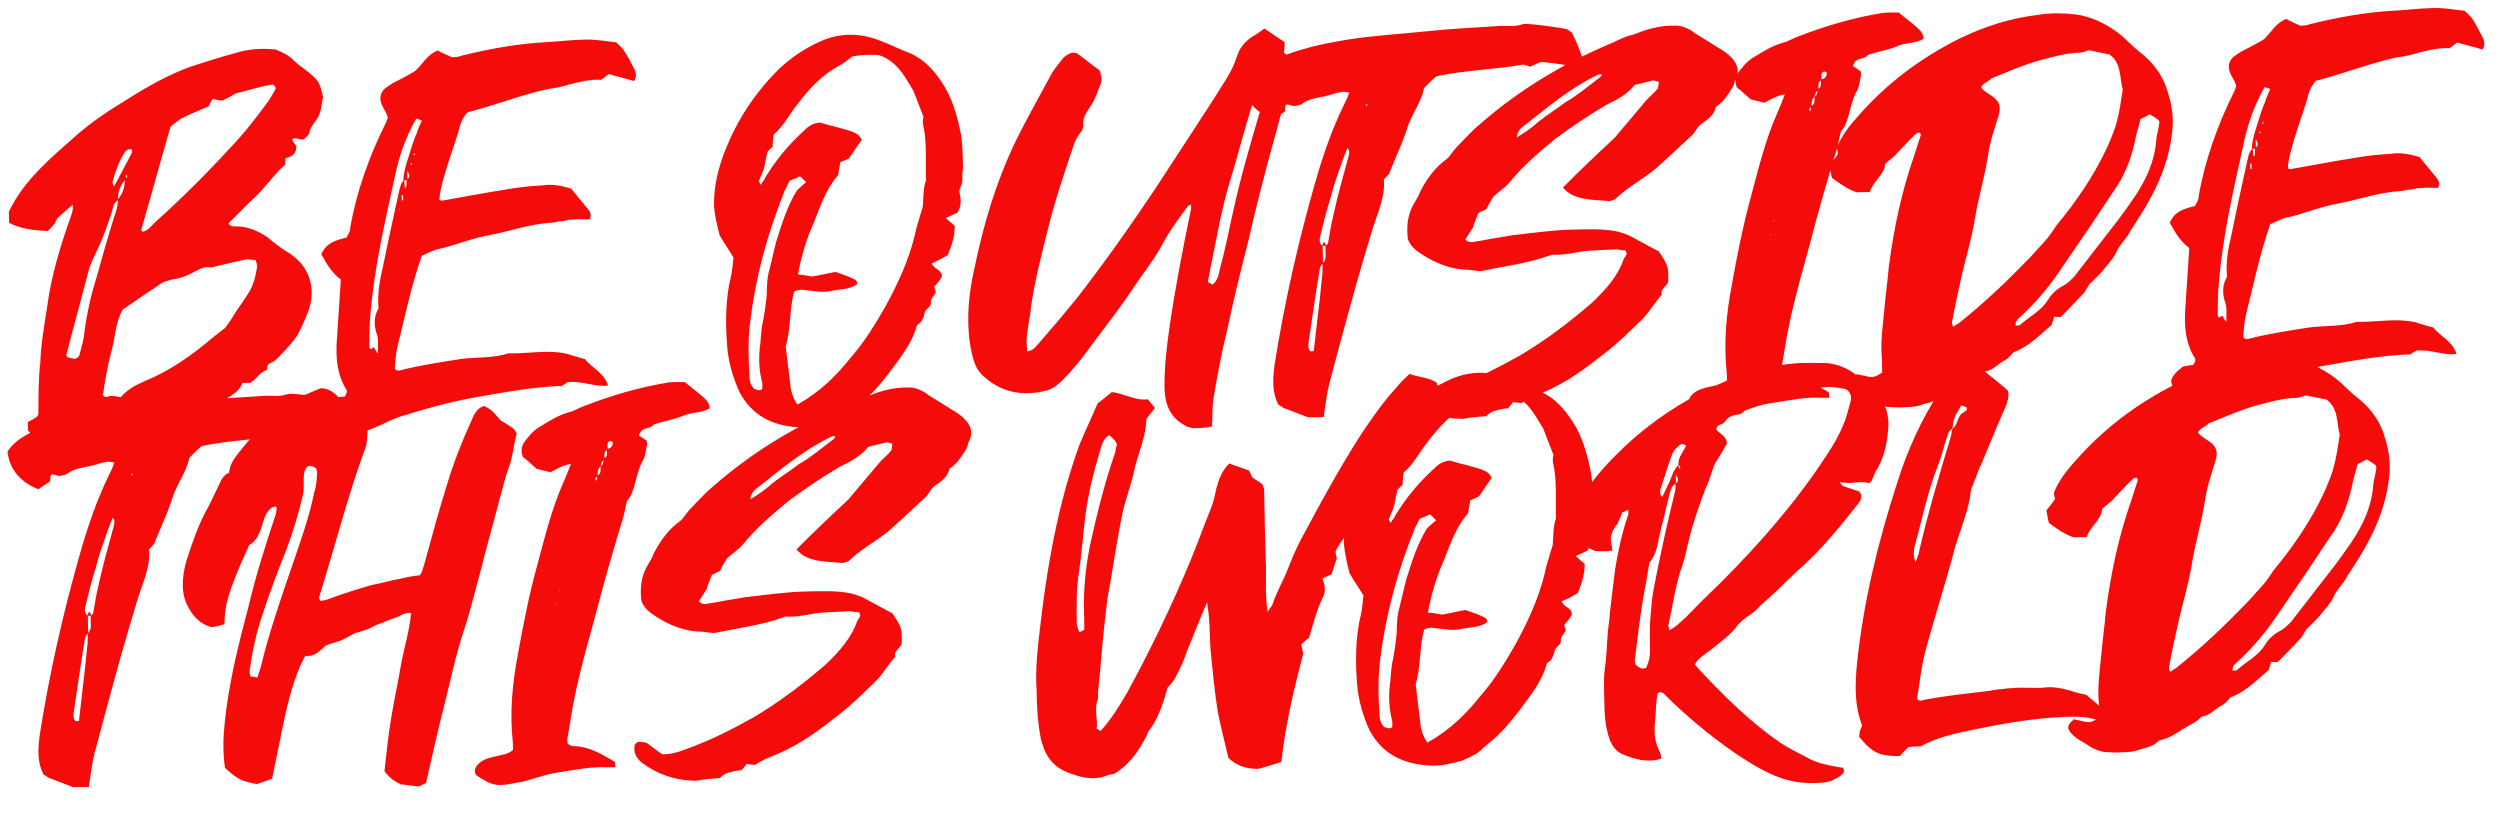 <svg xmlns="http://www.w3.org/2000/svg" width="681" height="222" viewBox="0 0 681 222" fill="none"><path d="M19.99 55.594C20.236 55.209 19.985 55.34 19.737 55.598C20.007 56.606 19.769 57.497 19.409 58.642C16.509 66.796 13.989 74.943 12.867 83.446C12.07 88.652 11.144 93.733 10.977 98.8C10.424 103.495 10.502 108.052 10.455 112.738C10.457 112.865 10.21 113.249 10.088 113.504C9.337 114.024 8.46 114.545 7.58 114.94C7.595 115.826 7.608 116.586 7.619 117.219C8.913 118.843 10.58 120.081 12.739 120.424C15.148 120.636 17.436 121.103 19.963 120.807C26.797 120.564 33.098 118.81 39.4 117.056C39.897 116.541 40.27 116.155 40.77 115.767C42.547 115.989 44.448 116.084 46.203 115.041C46.703 114.652 47.074 114.139 47.569 113.498C48.587 113.734 49.473 113.719 50.106 113.708C52.622 112.778 55.01 111.725 57.272 110.673C58.782 110.141 60.161 109.358 61.668 108.572C63.549 107.527 65.302 106.357 66.027 104.319C66.913 104.304 67.673 104.291 68.179 104.282C69.934 103.239 70.663 101.454 72.678 100.787C72.794 100.151 72.783 99.519 73.032 99.261C73.658 98.871 74.413 98.604 74.913 98.216C76.533 96.669 78.026 95.124 79.391 93.454C81.504 91.139 82.591 88.081 83.81 85.275C86.356 78.647 84.471 72.094 77.695 68.284C76.03 67.173 74.362 65.936 72.948 64.693C70.386 62.964 67.706 61.744 64.54 61.671C63.907 61.682 62.769 61.828 62.246 60.824C64.861 58.247 67.35 55.672 70.091 53.093C72.831 50.387 74.929 47.185 77.675 44.859C77.66 43.973 77.78 43.591 77.771 43.084C79.79 42.67 80.661 41.769 80.755 39.868C80.238 39.244 79.848 38.617 79.584 37.989C80.581 37.085 81.489 38.336 82.749 37.934C83.122 37.548 83.999 37.027 84.24 36.263C84.467 34.739 85.462 33.709 86.327 32.428C87.562 30.635 87.526 28.483 87.998 26.448C87.038 22.16 86.78 21.911 83.57 19.306C82.416 18.44 81.39 17.697 80.234 16.704C78.813 15.082 76.899 14.229 75.114 13.499C71.181 13.06 67.514 13.376 64.114 14.447C60.08 15.528 55.924 16.866 51.768 18.203C45.729 20.459 40.084 23.594 34.823 26.976C29.809 29.974 24.926 33.223 20.685 36.968C13.824 43.036 6.457 49.113 2.424 57.666C2.439 58.552 2.454 59.438 2.476 60.704C5.797 62.42 9.348 62.74 13.024 62.93C13.397 62.544 13.895 62.029 14.268 61.643C14.642 61.256 15.015 60.87 15.133 60.362C15.506 59.975 15.497 59.469 15.499 59.596C17.244 57.92 18.492 56.885 19.99 55.594ZM34.309 48.765C34.304 48.511 34.298 48.132 34.414 47.497C34.933 48.248 34.431 48.509 34.056 48.769C33.964 50.797 33.614 52.575 32.123 54.247C32.145 55.513 31.911 56.656 31.548 57.676C29.624 63.66 27.954 69.64 26.283 75.62C24.722 80.585 23.664 85.415 22.989 90.365C22.899 92.519 22.172 94.431 21.7 96.465C21.707 96.845 21.333 97.231 21.209 97.36C20.834 97.619 20.456 97.752 20.329 97.754C19.568 97.641 18.804 97.401 18.295 97.283C18.16 96.778 17.902 96.53 18.154 96.399C20.172 88.513 22.319 80.752 24.339 72.994C25.064 70.955 25.922 69.295 26.778 67.507C28.245 64.443 29.206 61.388 30.293 58.33C30.774 56.802 30.75 55.41 32.127 54.5C32.091 52.348 32.691 50.438 34.309 48.765ZM32.917 108.176C31.775 108.069 31.138 107.827 30.252 107.842C29.492 107.855 28.997 108.496 28.226 107.876C28.098 107.752 27.838 107.377 28.089 107.246C28.659 103.564 29.232 100.008 30.182 96.32C31.381 92.374 31.309 88.197 33.397 84.362C36.776 82.025 40.155 79.688 44.287 76.959C44.664 76.826 45.671 76.429 46.806 76.156C49.08 75.864 51.092 75.07 53.225 73.894C54.48 73.239 55.609 72.587 57.259 72.812C57.894 72.928 58.647 72.535 59.404 72.395C61.927 71.846 64.575 71.168 67.225 70.616C67.984 70.603 68.748 70.843 69.634 70.828C69.769 71.332 70.033 71.961 70.044 72.594C69.703 74.879 69.234 77.04 68.129 79.084C66.898 81.132 65.537 83.054 64.055 85.232C63.195 86.766 62.204 88.049 61.339 89.33C60.089 90.238 58.964 91.144 57.84 92.049C52.348 96.702 46.343 100.983 39.552 103.758C37.038 104.814 34.654 106.121 32.917 108.176ZM46.475 34.502C47.472 33.598 48.599 32.819 49.35 32.3C51.986 30.988 54.501 29.933 56.764 29.008C57.131 28.241 57.502 27.729 57.869 26.963C58.757 27.074 59.521 27.314 60.536 27.424C61.667 26.898 62.671 26.374 64.175 25.462C67.329 24.775 70.852 23.449 74.39 23.009C75.16 23.629 75.169 24.135 74.922 24.519C74.306 25.543 73.693 26.693 73.075 27.59C69.857 31.95 66.637 36.183 62.904 40.046C56.44 47.121 49.343 54.206 41.985 60.79C41.114 61.691 40.247 62.846 38.859 63.122C38.602 62.874 38.475 62.876 38.471 62.623C41.222 53.205 43.721 43.792 46.475 34.502ZM35.69 40.637L35.947 40.886C35.953 41.266 36.082 41.39 35.958 41.519C34.366 44.712 32.768 47.525 31.052 50.846C30.786 50.091 30.657 49.967 30.651 49.587C31.365 46.916 32.33 44.113 33.932 41.553C34.303 41.041 34.801 40.526 35.69 40.637ZM114.888 69.676C116.396 69.017 117.651 68.362 118.91 67.961C123.706 66.993 128.355 64.888 133.406 64.042C138.581 63.067 143.867 61.204 149.177 60.733C150.317 60.714 151.201 60.572 152.336 60.3C152.969 60.289 153.979 60.145 154.861 59.877C155.747 59.861 156.758 59.718 157.644 59.703C158.783 59.683 159.671 59.795 160.558 59.779C161.173 58.756 160.907 58.001 160.388 57.25C158.705 55.126 157.027 53.255 155.602 51.38C152.802 50.541 150.262 50.078 147.61 50.503C144.574 50.682 141.287 50.991 138.257 51.549C132.7 52.404 126.895 53.516 121.34 54.497C120.833 54.506 120.333 54.894 119.692 54.399C119.893 51.356 120.728 48.303 124.704 36.459C125.302 34.423 125.646 32.264 127.39 30.588C134.828 28.688 141.745 25.911 149.188 24.265C151.336 23.975 153.481 23.558 155.496 22.891C158.27 22.21 161.044 21.53 163.707 21.738C164.585 21.216 165.207 20.572 165.833 20.182C168.251 20.9 170.539 21.368 172.704 22.091C173.446 21.065 173.302 20.054 172.905 19.048C171.989 17.291 171.07 15.407 169.901 13.655C169.381 12.904 168.611 12.284 167.838 11.537C164.794 11.209 161.871 10.626 158.835 10.804C155.544 10.86 152.386 11.294 148.97 11.479C141.252 11.864 133.425 13.264 125.734 15.168C124.854 15.563 123.715 15.582 123.082 15.593C121.55 14.86 120.275 14.375 119.252 13.759C116.357 14.821 115.137 17.501 113.142 19.308C111.262 20.48 109.127 21.529 106.868 22.708C105.618 23.615 104.234 24.145 103.755 25.8C103.039 28.345 105.219 29.953 105.636 32.099C105.516 32.481 105.271 32.992 105.151 33.374C100.62 42.441 97.114 52.125 95.385 62.158C95.403 63.171 94.781 63.814 94.416 64.707C91.642 65.387 88.868 66.068 87.529 69.256C88.967 71.891 90.531 74.523 92.838 76.13C92.431 81.962 92.146 87.538 91.733 92.99C91.435 97.807 91.893 102.358 94.494 106.366C94.498 106.619 94.504 106.999 94.258 107.383C94.26 107.509 94.135 107.638 93.889 108.022C92.876 108.04 91.994 108.308 91.11 108.45C89.611 109.615 88.362 110.649 87.884 112.303C88.322 115.715 91.242 116.172 93.42 117.654C95.068 117.752 96.591 117.98 98.112 118.08C100.376 117.155 102.893 116.226 105.278 115.046C106.282 114.522 107.54 113.994 108.673 113.595C115.474 111.453 122.153 109.566 129.096 108.308C137.049 106.906 145.127 105.375 153.1 105.112C153.976 104.464 154.729 104.072 154.729 104.072C158.775 103.749 162.097 105.465 165.635 105.025C164.562 101.498 161.249 100.288 159.307 97.789C157.655 97.437 155.998 96.832 154.344 96.354C148.879 95.181 143.708 96.409 138.514 96.244C134.358 97.581 130.174 97.273 126.003 97.724C120.446 98.579 114.762 99.435 109.34 100.794C108.836 100.929 108.081 101.195 107.562 100.445C107.654 98.417 107.868 96.134 108.34 94.1C110.356 86.088 111.99 77.956 114.888 69.676ZM110.991 49.102C110.98 48.469 110.967 47.71 110.948 46.57C111.855 47.821 111.486 48.461 110.736 48.98C110.749 49.739 110.759 50.373 110.644 51.008C110.519 51.136 110.519 51.136 110.266 51.141C110.253 50.381 110.116 49.75 110.103 48.991C108.981 50.023 108.88 51.544 108.524 52.943C106.995 59.807 105.47 66.924 104.068 73.786C103.476 76.202 103.135 78.487 103.045 80.641C102.938 81.783 103.08 82.667 103.103 84.059C101.994 85.851 101.78 88.134 102.452 90.402C103.242 92.161 102.894 94.066 102.933 96.345C102.412 95.467 102.025 95.094 101.89 94.59C101.513 94.723 101.264 94.981 100.886 95.114C100.884 94.987 100.626 94.738 100.624 94.612C100.568 91.32 100.643 88.28 100.967 84.982C102.021 72.555 104.854 60.477 107.556 48.148C108.491 43.573 109.932 38.99 112.015 34.903C112.38 34.01 112.873 33.242 113.364 32.347C114.126 32.461 114.51 32.707 114.892 32.827C114.281 34.104 113.796 35.379 113.435 36.525C112.946 37.546 112.586 38.692 112.224 39.711C111.389 42.764 110.046 45.699 109.852 49.122C110.231 49.115 110.611 49.109 110.991 49.102ZM109.438 54.574C109.429 54.067 109.423 53.688 109.414 53.181C109.668 53.177 109.794 53.175 109.794 53.175C109.803 53.681 109.809 54.061 109.818 54.567C109.691 54.569 109.691 54.569 109.438 54.574ZM112.891 41.725L113.02 41.85C113.024 42.103 113.024 42.103 113.026 42.23C112.9 42.232 112.647 42.236 112.644 42.11C112.644 42.11 112.893 41.852 112.891 41.725ZM111.932 44.907C111.93 44.781 111.804 44.783 111.801 44.657C111.928 44.654 112.177 44.397 112.177 44.397C112.181 44.65 112.308 44.648 112.183 44.777C112.183 44.777 112.186 44.903 111.932 44.907ZM108.977 57.241C108.722 57.118 108.722 57.118 108.595 57.121C108.722 57.118 108.973 56.987 108.973 56.987C108.973 56.987 108.975 57.114 108.977 57.241ZM199.809 70.126C199.589 72.029 199.488 73.551 199.136 75.203C197.596 81.434 197.58 87.892 198.068 94.215C198.394 98.515 199.607 102.799 201.448 106.82C204.85 113.22 210.47 116.036 217.694 116.42C220.739 116.748 223.888 115.807 226.662 115.127C228.171 114.468 229.552 113.811 230.681 113.159C231.932 112.251 232.925 111.095 234.176 110.187C238.048 107.082 241.144 102.977 244.115 99.001C246.342 95.924 248.568 92.847 249.643 89.029C249.639 88.776 249.885 88.392 250.012 88.39C251.267 87.736 251.621 86.21 251.859 85.32C252.09 84.049 253.603 83.644 253.586 82.631C253.311 81.369 254.564 80.588 254.926 79.569C254.793 79.191 254.529 78.563 254.521 78.056C255.267 77.284 256.012 76.385 256.503 75.49C256.627 75.361 256.49 74.731 256.488 74.604C255.96 73.347 254.439 73.246 253.78 71.738C255.415 71.077 256.794 70.293 258.174 69.51C259.268 66.832 260.111 64.285 260.063 61.5C259.293 60.88 258.651 60.385 257.621 59.389C258.878 58.861 259.882 58.338 260.762 57.943C262.244 55.765 261.575 53.624 261.294 51.982C261.654 50.837 262.145 49.942 262.134 49.309C262.115 48.169 262.093 46.904 262.325 45.633C262.275 42.722 262.223 39.684 261.794 36.779C260.961 32.487 259.877 28.327 257.784 24.438C255.435 20.299 252.458 16.551 247.864 14.477C245.189 13.509 242.378 12.038 239.702 11.07C234.475 9.007 229.154 8.845 223.874 11.087C219.349 13.064 215.468 15.663 212.104 18.886C205.629 25.328 200.94 32.499 197.66 40.659C195.717 45.504 194.411 50.591 194.504 56.035C194.676 58.691 195.356 61.465 196.035 64.112C197.208 66.118 198.507 67.996 199.809 70.126ZM217.208 110.223C215.779 108.095 215.367 106.203 215.204 104.053C214.768 100.768 214.463 97.734 214.025 94.323C215.464 89.613 214.993 84.302 216.304 79.468C217.808 78.556 219.082 79.041 220.477 79.144C222.253 79.367 224.285 79.712 226.051 79.302C228.574 78.752 231.363 78.958 233.49 77.402C233.603 76.641 233.088 76.143 232.324 75.903C230.919 75.167 229.265 74.689 227.608 74.084C225.46 74.374 223.319 75.043 221.171 75.333C220.028 75.1 218.758 74.868 217.363 74.765C218.289 69.684 219.728 64.974 221.68 60.636C223.504 56.173 224.943 51.463 228.298 47.734C228.407 46.719 228.766 45.446 228.871 44.178C229.752 43.91 230.505 43.517 231.258 43.124C232.496 41.457 233.481 39.794 234.719 38.127C234.189 36.743 233.167 36.254 231.893 35.769C228.964 34.806 226.042 34.223 223.368 33.382C221.345 33.543 220.094 34.451 218.85 35.739C214.735 39.481 211.386 43.59 208.552 48.197C208.312 48.961 207.688 49.478 207.196 50.373C207.061 49.869 206.804 49.62 206.675 49.495C207.158 48.094 207.896 46.816 208.249 45.29C208.481 44.02 208.713 42.749 209.069 41.35C209.442 40.964 209.689 40.58 210.439 40.061C210.547 38.919 210.529 37.907 210.761 36.636C213.383 34.439 214.974 31.246 217.081 28.551C220.301 24.317 223.781 20.459 228.674 17.843C229.93 17.189 230.927 16.285 232.178 15.378C233.693 15.098 235.463 14.942 237.108 14.914C237.995 14.898 238.883 15.01 239.389 15.001C244.483 16.687 246.584 21.083 248.799 24.718C249.724 26.981 250.522 29.247 251.58 31.888C251.46 32.27 251.222 33.16 251.493 34.169C252.59 39.088 252.041 44.036 252.254 49.098C251.407 51.391 251.576 53.921 251.364 56.331C251.122 56.968 251.008 57.729 250.764 58.24C250.29 60.148 249.56 61.933 249.215 63.965C247.56 70.831 244.629 77.212 241.191 83.476C238.486 88.207 235.53 93.069 231.928 97.183C227.961 102.189 223.479 106.697 217.208 110.223ZM215.154 49.224C216.161 48.827 217.04 48.432 217.92 48.037C218.561 48.533 219.079 49.157 219.594 49.655C218.718 50.303 217.972 51.075 217.099 51.85C214.511 56.073 212.948 60.911 211.389 66.003C210.797 68.419 210.205 70.835 209.615 73.378C208.897 75.796 208.933 77.948 208.848 80.355C208.636 82.765 208.297 85.177 207.832 87.59C207.355 89.371 207.384 91.017 207.161 92.793C207.163 92.92 207.167 93.173 207.167 93.173C206.599 96.982 206.659 100.526 207.608 104.182C207.743 104.686 207.63 105.448 207.638 105.955C206.765 106.729 206.119 105.98 205.486 105.991C204.328 104.871 204.177 103.481 204.156 102.215C203.816 97.156 203.73 92.092 204.407 87.269C205.85 75.341 209.069 63.637 213.563 52.417C213.681 51.908 214.052 51.396 214.419 50.63C214.539 50.248 214.785 49.864 215.154 49.224ZM279.808 95.733C279.791 94.72 279.649 93.836 279.634 92.95C279.707 89.783 280.663 86.474 280.865 83.432C282.001 75.815 283.903 68.564 285.801 61.061C287.341 54.83 289.392 48.844 291.438 42.604C292.287 40.437 292.628 38.152 294.241 36.225C294.739 35.71 295.104 34.817 295.091 34.058C294.801 31.91 296.292 30.238 297.277 28.576C298.39 27.037 298.862 25.003 299.718 23.215C300.202 21.941 300.183 20.802 299.522 19.167C297.599 17.807 295.672 16.194 293.492 14.585C293.11 14.464 292.602 14.347 291.969 14.357C291.087 14.626 290.212 15.274 289.712 15.662C288.225 17.587 286.859 19.13 286.003 20.917C282.688 27.052 279.123 33.317 276.066 39.701C271.18 50.167 267.948 61.112 265.606 72.296C264.191 78.398 263.406 84.363 263.894 90.686C264.062 93.089 264.485 95.614 265.156 97.882C265.697 99.899 266.74 101.654 268.408 102.892C273.165 107.116 279.003 107.902 284.929 106.408C285.94 106.265 286.942 105.614 287.817 104.966C289.068 104.058 290.061 102.902 291.181 101.743C293.792 98.913 296.143 95.707 298.37 92.63C302.085 87.755 305.925 82.751 309.257 77.629C311.728 74.041 314.455 70.576 316.542 66.741C318.503 62.909 321.105 59.572 323.703 55.982C323.703 55.982 324.082 55.976 324.458 55.716C324.464 56.096 324.471 56.476 324.475 56.729C322.254 67.53 320.156 78.203 318.57 89.12C317.779 94.705 317.117 100.414 317.212 105.984C317.42 110.792 319.124 114.182 323.465 116.261C323.718 116.256 324.1 116.377 324.611 116.621C326.257 116.593 328.158 116.687 330.174 116.146C330.253 113.359 330.21 110.827 330.551 108.542C331.585 102.32 332.745 96.095 334.284 89.865C336.043 81.604 338.054 73.339 340.193 65.071C341.604 58.716 343.146 52.612 344.81 46.252C346.839 38.999 348.741 31.749 350.766 24.244C351.008 23.607 351.122 22.845 351.362 22.081C351.478 21.446 351.463 20.56 351.576 19.798C351.947 19.285 352.314 18.519 352.805 17.624C351.773 16.502 350.866 15.252 349.709 14.258C349.947 13.368 349.93 12.355 349.915 11.469C347.865 10.111 346.2 9 344.406 7.764C343.28 8.543 342.407 9.318 341.527 9.713C339.272 11.144 337.657 12.944 336.939 15.363C335.619 19.691 332.893 23.156 330.677 26.866C325.494 34.805 320.313 42.871 315.006 50.939C308.092 61.314 301.045 71.311 293.363 81.192C290.138 85.173 286.663 89.284 283.185 93.269C282.314 94.17 281.703 95.447 279.808 95.733ZM342.537 24.384C343.428 24.622 343.808 24.616 343.936 24.74C344.454 25.364 345.095 25.86 345.614 26.611C344.872 27.637 344.385 28.785 343.15 30.578C340.756 38.724 338.002 48.014 336.006 57.165C334.826 62.251 333.902 67.458 332.469 72.548C331.991 74.202 332.026 76.227 330.275 77.523C329.891 77.277 329.509 77.157 328.996 76.785C330.986 67.255 332.468 57.606 335.348 48.313C337.748 40.548 339.635 32.411 342.537 24.384ZM360.583 113.601C361.033 110.301 361.365 107.51 362.075 104.585C364.453 95.554 366.956 86.394 369.461 77.361C370.894 72.272 372.453 67.18 373.89 62.344C375.331 57.761 377.412 53.546 376.953 48.869C377.701 48.223 378.195 47.455 378.321 47.453C380.142 42.863 381.979 39.16 383.18 35.34C384.376 31.268 387.107 28.056 387.924 23.99C388.92 22.96 390.04 21.801 391.288 20.767C398.984 19.116 406.96 18.98 415.04 17.575C415.55 17.82 416.312 17.934 416.823 18.178C418.078 17.524 419.211 17.124 419.839 16.86C422.122 17.075 423.899 17.298 426.057 17.641C427.338 18.505 428.748 19.494 430.413 20.605C430.784 20.093 431.284 19.704 431.276 19.198C431.511 18.181 431.621 17.166 431.228 16.413C430.423 13.767 429.367 11.253 428.187 8.867C427.674 8.496 427.29 8.249 426.906 8.003C425.378 7.522 416.24 6.285 414.852 6.562C412.713 7.358 410.681 7.013 408.782 7.046C401.826 7.544 395.245 7.783 388.547 8.531C381.342 9.287 374.131 9.663 367.059 10.797C363.146 11.496 359.357 12.068 355.452 13.274C351.796 14.223 348.275 15.676 344.628 17.131C342.368 18.309 339.987 19.743 338.385 22.302C339.108 27.608 342.198 30.595 346.79 32.542C347.665 31.894 348.667 31.244 349.92 30.463C350.287 29.697 349.763 28.693 350.645 28.425C351.409 28.665 351.918 28.783 352.426 28.901C353.183 28.761 353.943 28.748 354.569 28.358C356.693 26.675 359.478 26.628 361.999 25.951C363.259 25.55 364.518 25.149 365.782 25.001C366.288 24.992 366.797 25.11 367.559 25.224C367.074 26.498 366.709 27.391 366.096 28.541C362.792 35.308 360.379 42.314 358.228 49.822C353.568 66.109 349.8 82.762 347.173 99.521C346.729 103.201 346.41 106.752 348.243 110.266C348.751 110.384 349.14 110.884 349.651 111.129C351.944 111.976 354.111 112.825 356.279 113.675C356.405 113.673 356.658 113.668 356.658 113.668C357.924 113.647 359.19 113.625 360.583 113.601ZM360.376 71.818C360.348 70.172 360.322 68.653 360.294 67.008C359.271 66.392 359.376 65.124 359.736 63.978C360.564 60.545 361.391 57.112 362.475 53.801C363.302 50.368 364.514 47.182 365.722 43.742C366.082 42.597 366.571 41.575 367.056 40.301C367.831 41.174 367.462 41.813 367.348 42.575C365.918 47.791 364.365 53.263 363.192 58.727C362.598 61.017 362.259 63.429 361.796 65.969C361.802 66.349 361.429 66.735 361.054 66.995C361.071 68.007 361.086 68.894 361.101 69.78C361.114 70.539 360.872 71.177 360.25 71.82C360.273 73.213 360.295 74.479 360.065 75.876C359.748 79.553 359.307 83.359 358.861 86.912C358.531 89.831 358.201 92.749 357.871 95.667C357.364 95.675 356.985 95.682 356.858 95.684C356.339 94.933 356.326 94.174 356.439 93.412C357.462 86.556 358.362 79.957 359.514 73.226C359.632 72.717 359.874 72.08 360.376 71.818ZM372.432 28.812C372.305 28.815 372.047 28.566 372.047 28.566C372.045 28.439 372.299 28.435 372.296 28.308L372.423 28.306C372.425 28.433 372.427 28.559 372.432 28.812ZM361.18 66.993C360.8 66.999 360.547 67.003 360.167 67.01C360.29 66.754 360.283 66.375 360.53 65.991C361.163 65.98 361.049 66.742 361.18 66.993ZM445.28 23.137C446.919 22.73 448.558 22.322 450.324 21.912C450.577 21.907 451.214 22.15 451.849 22.266C451.862 23.025 451.622 23.789 451.626 24.042C450.511 25.454 449.26 26.362 448.391 27.39C445.536 30.731 442.683 34.198 439.827 37.539C434.966 42.054 430.355 46.438 425.749 51.075C428.595 54.572 433.53 54.362 438.602 54.782C438.977 54.522 439.988 54.378 439.986 54.251C443.223 51.031 447.617 48.803 450.987 45.959C454.48 42.861 457.595 39.895 461.086 36.67C461.832 35.898 462.317 34.623 463.317 33.846C465.321 32.546 467.069 31.123 467.414 29.091C469.669 27.66 470.649 25.744 471.885 23.95C472.256 23.437 472.37 22.675 472.61 21.911C474.331 18.843 472.895 16.335 469.818 14.108C469.305 13.737 468.666 13.368 468.026 12.999C466.106 11.766 463.93 10.41 461.883 9.178C460.213 7.814 458.302 7.087 456.907 6.984C451.712 6.819 448.189 8.146 444.793 9.47C442.774 9.884 441.017 10.801 439.384 11.588C425.428 17.398 413.649 24.69 403.543 33.473C401.294 35.285 399.43 37.342 397.315 39.531C396.193 40.563 395.455 41.842 394.337 43.127C390.833 45.593 388.609 48.797 386.77 52.374C386.53 53.138 386.039 54.032 385.546 54.8C383.572 57.873 383.118 60.92 383.431 64.46C383.455 65.853 384.749 67.477 386.159 68.466C389.62 70.939 393.707 73.022 398.653 73.444C400.299 73.416 401.824 73.77 403.346 73.871C409.78 72.495 416.478 71.747 422.769 69.361C425.179 69.573 428.082 69.017 431.111 68.458C433.892 68.158 436.803 68.108 440.472 67.919C440.981 68.037 441.742 68.15 442.884 68.257C442.893 68.764 443.15 69.013 443.152 69.139C442.908 69.65 442.661 70.034 442.29 70.547C440.846 75.004 437.493 78.859 433.505 82.6C427.64 87.638 421.266 92.559 413.995 96.862C408.099 100.128 402.325 103.139 395.529 105.534C393.516 106.328 391.626 106.867 389.221 106.908C387.684 105.921 386.399 104.803 384.989 103.815C384.352 103.572 383.846 103.581 382.704 103.474C382.2 103.609 382.08 103.991 381.704 104.25C381.235 106.411 382.147 107.915 383.561 109.157C387.792 112.251 392.508 114.07 398.46 114.095C400.733 113.676 402.756 113.515 404.906 113.352C405.528 112.708 406.152 112.191 407.161 111.92C408.547 111.517 409.808 111.242 410.821 111.225C411.314 110.456 411.941 110.066 412.059 109.557C412.692 109.547 413.582 109.785 414.468 109.769C416.221 108.6 418.231 107.679 420.119 107.014C427.034 104.11 432.033 100.226 437.156 96.213C440.906 93.363 444.017 90.145 447.132 87.179C449.374 84.988 450.599 82.561 452.712 80.246C452.055 78.864 454.066 77.944 454.426 76.798C454.479 72.492 454.479 72.492 451.878 68.484C449.451 67.259 446.894 65.783 444.083 64.312C443.188 63.82 441.916 63.462 440.77 63.102C436.322 62.165 431.896 62.493 427.212 62.574C422.024 62.789 417.098 63.506 411.789 64.103C410.528 64.378 409.011 64.53 407.623 64.807C405.602 65.095 404.089 65.501 401.941 65.79C400.806 66.063 399.92 66.078 399.146 65.205C399.888 64.179 400.377 63.158 401.244 62.004C401.6 60.605 402.211 59.328 402.696 58.053C403.322 57.663 404.455 57.264 404.955 56.875C405.564 55.472 406.306 54.446 406.798 53.551C408.544 52.002 410.172 50.961 411.412 49.421C414.761 45.311 419.129 41.565 423.499 37.945C427.876 34.704 432.632 31.457 437.522 28.588C440.536 27.144 443.422 25.575 445.28 23.137ZM413.108 37.489C413.11 37.615 412.608 37.877 412.608 37.877C412.608 37.877 413.11 37.615 413.237 37.613C412.962 36.352 414.078 34.94 415.455 34.03C421.578 29.24 427.692 23.944 435.48 20.266C435.734 20.261 435.86 20.259 436.367 20.251C436.242 20.379 436.249 20.759 435.873 21.019C432.747 23.351 430.003 25.804 426.367 27.892C423.992 29.706 421.486 31.268 418.987 33.21C417.242 34.886 414.988 36.317 413.108 37.489ZM486.18 25.732C485.453 27.644 484.846 29.174 484.114 30.832C480.944 37.977 479.17 45.352 477.146 52.858C474.879 61 473.247 69.259 471.744 77.642C470.232 85.519 469.482 93.509 470.38 101.598C470.393 102.357 470.406 103.117 470.414 103.623C468.917 104.915 467.271 104.943 465.759 105.349C464.119 105.757 462.478 106.038 461.107 107.327C460.112 108.357 459.621 109.252 460.402 110.505C465.013 113.592 466.152 113.573 471.201 112.6C475.243 112.025 479.01 110.188 482.928 109.741C487.475 109.03 491.89 108.068 496.454 108.37C496.96 108.362 497.72 108.349 498.353 108.338C498.218 107.834 498.209 107.327 498.202 106.948C497.177 106.205 496.029 105.719 494.876 104.978C492.321 103.629 489.643 102.535 486.605 102.587C486.225 102.594 485.839 102.22 485.328 101.976C485.317 101.343 485.056 100.841 485.296 100.077C485.995 96.519 486.436 92.713 487.26 89.027C488.073 84.708 489.267 80.508 490.333 76.185C491.167 73.132 492.124 69.823 492.956 66.643C495.212 57.867 497.724 49.214 500.362 40.558C500.842 39.031 500.945 37.636 501.543 35.6C501.67 35.598 502.041 35.085 502.412 34.572C504.002 31.253 504.066 27.579 506.037 24.38C506.524 23.232 506.627 21.837 506.981 20.312C506.979 20.185 506.846 19.808 506.839 19.428C506.071 18.934 505.556 18.437 504.79 18.07C504.783 17.69 504.781 17.564 505.03 17.306C505.635 15.65 508.051 16.241 508.789 14.963C511.559 14.029 514.337 13.602 516.601 12.677C518.986 11.496 521.907 11.953 524.035 10.524C523.621 8.505 523.621 8.505 517.203 3.423C515.937 3.444 514.542 3.341 513.025 3.494C504.943 4.772 497.258 7.055 489.71 9.97C488.45 10.371 487.199 11.279 485.938 11.554C482.913 12.365 480.407 13.927 477.901 15.49C476.646 16.144 475.399 17.305 474.533 18.46C473.291 19.874 472.175 21.286 473.104 23.802C474.259 24.669 475.546 25.913 476.832 27.031C478.231 27.387 479.503 27.745 480.647 27.979C482.404 27.063 484.032 26.022 486.18 25.732ZM493.325 28.902C493.334 29.409 493.34 29.788 493.096 30.299C492.578 29.675 493.08 29.413 493.454 29.027C493.565 28.138 493.295 27.13 494.295 26.353C494.535 25.589 494.524 24.956 495.404 24.561C495.384 23.422 494.987 22.416 496.242 21.761C496.227 20.875 495.83 19.869 496.836 19.472C497.216 19.465 497.471 19.588 497.602 19.839C497.62 20.852 497.124 21.493 495.987 21.639C496.006 22.778 496.277 23.787 495.146 24.313C495.032 25.074 495.048 25.96 494.295 26.353C494.183 27.241 494.582 28.374 493.325 28.902ZM484.182 57.043C484.061 57.425 484.064 57.551 484.066 57.678C484.064 57.551 484.061 57.425 484.182 57.043ZM483.219 59.972C483.219 59.972 483.345 59.969 483.347 60.096C483.221 60.098 483.223 60.225 482.97 60.229C482.968 60.102 483.221 60.098 483.219 59.972ZM482.275 64.04L482.146 63.915C482.146 63.915 482.271 63.787 482.524 63.782C482.524 63.782 482.273 63.913 482.275 64.04ZM481.426 66.207C481.43 66.46 481.432 66.587 481.439 66.966C481.432 66.587 481.43 66.46 481.426 66.207ZM559.67 86.018C559.543 86.02 559.288 85.898 559.288 85.898C559.288 85.898 559.543 86.02 559.547 86.274C560.054 86.265 560.562 86.383 561.322 86.37C563.439 84.308 565.428 82.121 567.543 79.933C568.041 79.418 568.406 78.525 568.901 77.883C569.019 77.375 569.646 76.984 570.019 76.598C570.89 75.697 571.888 74.793 572.632 73.894C573.996 72.225 575.614 70.551 576.47 68.764C577.319 66.597 579.194 65.172 580.173 63.129C582.146 60.056 584.246 56.981 585.962 53.66C588.785 48.42 590.842 42.813 591.623 36.595C592.189 32.66 591.746 28.995 590.542 25.217C589.46 21.184 586.992 17.554 583.525 14.7C581.729 13.338 580.055 11.72 578.381 10.103C574.783 6.999 570.566 4.791 565.867 3.985C562.188 3.541 558.641 3.475 555.232 4.04C547.649 4.929 540.597 7.202 533.815 10.483C523.268 15.729 513.89 22.727 506.067 31.724C503.705 34.297 501.6 37.118 500.386 40.178C500.401 41.064 500.663 41.566 500.669 41.946C499.805 43.227 499.06 44.126 498.316 45.025C498.591 46.287 498.737 47.424 499.007 48.432C501.187 50.041 503.11 51.401 505.659 52.371C506.798 52.352 508.064 52.33 509.33 52.308C510.167 49.382 513.428 47.553 513.505 44.639C514.629 43.734 515.251 43.09 516.002 42.571C517.993 40.511 519.855 38.326 521.974 36.391C522.223 36.133 522.73 36.125 522.856 36.123C523.114 36.371 523.243 36.496 523.247 36.749C522.644 38.532 522.044 40.442 521.443 42.351C517.94 52.288 515.835 62.454 514.493 72.86C514.178 76.665 513.61 80.473 513.295 84.277C512.866 88.843 512.18 93.16 512.638 97.711C512.659 98.977 512.681 100.243 512.702 101.509C510.321 102.942 510.194 102.944 507.27 102.234C506.761 102.116 506.381 102.123 505.871 101.878C505.124 102.651 504.245 103.046 504.268 104.438C505.191 106.575 507.36 107.551 509.152 108.66C510.691 109.774 512.478 110.63 514.255 110.852C515.902 110.951 517.55 111.049 519.194 110.895C520.46 110.873 521.852 110.849 523.236 110.319C525.251 109.652 527.401 109.488 529.016 107.688C531.541 107.265 533.543 105.838 535.422 104.666C537.175 103.497 539.19 102.829 540.681 101.158C542.957 100.992 544.315 98.943 546.326 98.022C547.079 97.63 547.823 96.731 548.443 95.96C552.597 94.496 555.581 91.28 558.827 88.565C559.191 87.673 559.305 86.911 559.67 86.018ZM532.116 89.021C531.34 88.021 531.953 86.871 532.065 85.983C532.759 82.172 533.705 78.231 534.526 74.418C535.708 69.459 537.145 64.623 537.947 59.671C538.862 53.957 540.662 48.102 541.573 42.135C542.021 38.708 543.229 35.268 544.31 31.831C544.668 30.559 545.026 29.286 544.371 28.031C543.324 26.023 540.91 25.558 539.614 23.807C540.225 22.53 541.74 22.251 542.485 21.352C546.761 19.633 551.159 17.659 555.57 16.444C559.226 15.495 562.753 14.422 566.551 14.357C567.311 14.344 568.19 13.949 568.945 13.683C570.851 14.03 572.885 14.502 574.664 14.851C577.998 17.327 577.303 21.138 578.246 24.414C577.785 27.081 577.455 29.999 576.74 32.67C576.151 35.213 575.052 37.638 574.079 39.934C570.415 47.847 565.597 54.894 560.137 61.445C559.15 62.981 558.039 64.646 556.794 65.934C555.552 67.348 554.308 68.635 553.066 70.049C546.844 76.487 540.49 82.547 533.494 88.111C532.99 88.246 532.616 88.633 532.116 89.021ZM549.079 88.732C548.936 87.721 549.431 87.079 549.931 86.691C554.795 82.303 558.639 77.552 562.095 72.301C567.037 65.126 571.978 57.824 576.792 50.524C579.381 46.428 580.949 41.842 581.877 36.888C582.233 35.489 582.716 34.088 583.068 32.436C583.947 32.041 584.7 31.648 585.578 31.127C586.473 31.618 587.241 32.111 588.011 32.731C588.144 33.109 588.402 33.358 588.153 33.615C588.054 35.263 587.445 36.666 587.347 38.314C586.935 43.893 584.614 48.871 581.652 53.353C579.552 56.428 577.449 59.377 575.094 62.329C571.749 66.692 568.403 70.927 565.058 75.29C564.187 76.191 563.316 77.092 562.188 77.745C560.304 78.663 558.809 80.082 557.824 81.745C555.975 84.689 552.96 86.133 550.465 88.328C550.345 88.71 549.584 88.596 549.079 88.732ZM618.404 61.084C619.912 60.425 621.167 59.77 622.426 59.369C627.222 58.401 631.871 56.295 636.922 55.449C642.097 54.475 647.383 52.612 652.694 52.141C653.833 52.122 654.717 51.98 655.852 51.707C656.485 51.697 657.495 51.553 658.377 51.284C659.263 51.269 660.274 51.125 661.16 51.11C662.299 51.091 663.188 51.202 664.074 51.187C664.689 50.164 664.423 49.408 663.904 48.658C662.221 46.534 660.543 44.663 659.118 42.788C656.318 41.949 653.778 41.486 651.126 41.911C648.09 42.09 644.803 42.399 641.774 42.957C636.217 43.812 630.411 44.924 624.856 45.905C624.349 45.914 623.85 46.302 623.208 45.806C623.409 42.764 624.244 39.711 628.22 27.867C628.819 25.83 629.162 23.672 630.906 21.996C638.344 20.096 645.261 17.319 652.704 15.672C654.852 15.383 656.998 14.966 659.012 14.299C661.786 13.618 664.561 12.938 667.223 13.145C668.101 12.624 668.723 11.98 669.349 11.59C671.768 12.308 674.055 12.776 676.22 13.498C676.962 12.473 676.818 11.462 676.421 10.456C675.505 8.699 674.586 6.815 673.417 5.062C672.897 4.311 672.127 3.691 671.355 2.945C668.31 2.617 665.388 2.034 662.352 2.212C659.06 2.268 655.902 2.702 652.486 2.887C644.768 3.272 636.942 4.672 629.25 6.576C628.37 6.971 627.231 6.99 626.598 7.001C625.066 6.267 623.791 5.782 622.768 5.167C619.873 6.229 618.653 8.909 616.658 10.716C614.778 11.888 612.644 12.937 610.384 14.115C609.134 15.023 607.75 15.553 607.272 17.207C606.555 19.752 608.735 21.361 609.152 23.507C609.032 23.889 608.787 24.399 608.667 24.781C604.137 33.849 600.63 43.533 598.901 53.566C598.919 54.578 598.297 55.222 597.932 56.115C595.158 56.795 592.384 57.476 591.045 60.664C592.483 63.299 594.047 65.931 596.354 67.538C595.947 73.37 595.662 78.946 595.249 84.398C594.951 89.215 595.409 93.766 598.01 97.773C598.014 98.027 598.02 98.406 597.774 98.791C597.776 98.917 597.652 99.046 597.405 99.43C596.392 99.447 595.51 99.716 594.626 99.857C593.127 101.023 591.878 102.057 591.4 103.711C591.838 107.123 594.758 107.579 596.936 109.062C598.584 109.16 600.107 109.387 601.629 109.488C603.892 108.563 606.409 107.634 608.794 106.453C609.799 105.93 611.056 105.402 612.189 105.003C618.99 102.86 625.669 100.974 632.612 99.716C640.565 98.314 648.643 96.783 656.616 96.52C657.492 95.872 658.245 95.479 658.245 95.479C662.291 95.157 665.613 96.873 669.151 96.433C668.078 92.906 664.765 91.696 662.823 89.197C661.171 88.845 659.514 88.24 657.86 87.762C652.395 86.589 647.224 87.817 642.03 87.652C637.874 88.989 633.69 88.681 629.519 89.132C623.962 89.986 618.278 90.843 612.857 92.202C612.352 92.337 611.597 92.603 611.078 91.852C611.17 89.825 611.384 87.542 611.856 85.508C613.872 77.496 615.506 69.364 618.404 61.084ZM614.507 40.51C614.496 39.877 614.483 39.117 614.464 37.978C615.372 39.229 615.003 39.868 614.252 40.388C614.265 41.147 614.275 41.78 614.16 42.415C614.035 42.544 614.035 42.544 613.782 42.548C613.769 41.789 613.632 41.158 613.619 40.398C612.497 41.431 612.396 42.952 612.04 44.351C610.511 51.215 608.986 58.332 607.584 65.194C606.992 67.61 606.651 69.895 606.561 72.049C606.454 73.191 606.596 74.075 606.62 75.467C605.51 77.259 605.296 79.542 605.968 81.809C606.758 83.569 606.41 85.474 606.449 87.753C605.928 86.875 605.542 86.502 605.406 85.998C605.029 86.131 604.78 86.388 604.402 86.521C604.4 86.395 604.143 86.146 604.14 86.019C604.084 82.728 604.159 79.688 604.483 76.39C605.537 63.962 608.37 51.885 611.072 39.556C612.007 34.981 613.448 30.398 615.531 26.31C615.896 25.418 616.389 24.649 616.88 23.755C617.642 23.868 618.026 24.115 618.408 24.235C617.797 25.512 617.312 26.787 616.952 27.932C616.462 28.954 616.102 30.099 615.74 31.119C614.905 34.172 613.563 37.107 613.368 40.529C613.747 40.523 614.127 40.517 614.507 40.51ZM612.954 45.981C612.946 45.475 612.939 45.095 612.93 44.589C613.184 44.585 613.31 44.583 613.31 44.583C613.319 45.089 613.325 45.469 613.334 45.975C613.207 45.977 613.207 45.977 612.954 45.981ZM616.407 33.133L616.536 33.258C616.54 33.511 616.54 33.511 616.542 33.637C616.416 33.64 616.163 33.644 616.16 33.517C616.16 33.517 616.409 33.26 616.407 33.133ZM615.448 36.315C615.446 36.189 615.32 36.191 615.318 36.064C615.444 36.062 615.693 35.805 615.693 35.805C615.697 36.058 615.824 36.056 615.699 36.184C615.699 36.184 615.702 36.311 615.448 36.315ZM612.493 48.648C612.238 48.526 612.238 48.526 612.111 48.528C612.238 48.526 612.489 48.395 612.489 48.395C612.489 48.395 612.491 48.522 612.493 48.648ZM24.218 214.355C24.669 211.055 25.001 208.264 25.711 205.339C28.089 196.308 30.592 187.148 33.097 178.115C34.53 173.025 36.089 167.934 37.526 163.097C38.967 158.514 41.048 154.3 40.588 149.623C41.337 148.977 41.831 148.209 41.957 148.207C43.778 143.617 45.614 139.913 46.816 136.094C48.012 132.022 50.743 128.809 51.56 124.743C52.556 123.713 53.675 122.555 54.924 121.52C62.62 119.869 70.595 119.733 78.675 118.329C79.186 118.574 79.948 118.687 80.459 118.932C81.714 118.277 82.847 117.878 83.475 117.614C85.758 117.828 87.535 118.051 89.693 118.394C90.974 119.259 92.384 120.248 94.049 121.359C94.42 120.846 94.92 120.458 94.911 119.951C95.147 118.934 95.257 117.92 94.864 117.167C94.059 114.521 93.003 112.007 91.823 109.621C91.31 109.25 90.926 109.003 90.542 108.756C89.014 108.276 79.876 107.039 78.488 107.316C76.349 108.112 74.317 107.767 72.418 107.799C65.462 108.298 58.881 108.537 52.183 109.284C44.978 110.04 37.767 110.417 30.695 111.55C26.781 112.25 22.992 112.821 19.087 114.028C15.431 114.976 11.911 116.429 8.263 117.885C6.004 119.063 3.623 120.496 2.02 123.056C2.744 128.362 5.834 131.348 10.426 133.296C11.301 132.648 12.303 131.998 13.556 131.217C13.923 130.451 13.399 129.447 14.281 129.178C15.045 129.418 15.553 129.536 16.062 129.654C16.819 129.515 17.579 129.502 18.205 129.111C20.329 127.429 23.114 127.381 25.635 126.705C26.895 126.304 28.154 125.902 29.418 125.754C29.924 125.746 30.433 125.864 31.194 125.977C30.71 127.252 30.345 128.144 29.731 129.294C26.428 136.062 24.015 143.068 21.864 150.575C17.203 166.863 13.435 183.516 10.809 200.275C10.365 203.955 10.046 207.506 11.879 211.02C12.387 211.138 12.776 211.638 13.286 211.882C15.58 212.73 17.747 213.579 19.914 214.429C20.041 214.426 20.294 214.422 20.294 214.422C21.56 214.4 22.826 214.379 24.218 214.355ZM24.012 172.572C23.984 170.926 23.958 169.407 23.93 167.761C22.906 167.146 23.011 165.878 23.372 164.732C24.2 161.299 25.027 157.866 26.11 154.555C26.938 151.122 28.15 147.936 29.358 144.496C29.718 143.35 30.207 142.329 30.692 141.054C31.466 141.928 31.098 142.567 30.984 143.329C29.553 148.545 28.001 154.016 26.828 159.481C26.234 161.771 25.895 164.182 25.432 166.723C25.438 167.103 25.065 167.489 24.689 167.748C24.707 168.761 24.722 169.647 24.737 170.533C24.75 171.293 24.508 171.93 23.885 172.574C23.909 173.966 23.931 175.232 23.701 176.629C23.384 180.307 22.943 184.113 22.497 187.666C22.167 190.584 21.837 193.502 21.506 196.42C21 196.429 20.62 196.436 20.494 196.438C19.974 195.687 19.962 194.927 20.075 194.166C21.098 187.31 21.998 180.71 23.15 173.979C23.268 173.471 23.51 172.834 24.012 172.572ZM36.067 129.566C35.941 129.568 35.683 129.32 35.683 129.32C35.681 129.193 35.934 129.189 35.932 129.062L36.059 129.06C36.061 129.186 36.063 129.313 36.067 129.566ZM24.816 167.746C24.436 167.753 24.183 167.757 23.803 167.764C23.926 167.508 23.919 167.128 24.166 166.744C24.799 166.734 24.685 167.495 24.816 167.746ZM83.171 178.653C85.71 178.99 87.198 177.192 88.696 175.9C90.329 175.112 91.719 174.962 92.976 174.434C94.231 173.779 95.486 173.125 96.742 172.47C97.876 172.198 99.009 171.799 100.142 171.399C101.399 170.871 102.652 170.09 104.038 169.687C105.296 169.159 106.553 168.631 107.812 168.229C109.072 167.828 110.318 166.667 111.97 167.019C111.55 172.091 109.982 176.676 109.176 181.375C108.372 186.201 107.313 190.904 106.511 195.856C105.705 200.555 105.28 205.374 104.727 210.069C105.895 211.695 107.307 212.811 109.221 213.664C110.742 213.765 112.394 214.117 114.169 214.213C114.797 213.949 115.424 213.558 116.052 213.295C117.701 206.049 119.228 199.058 121.01 192.19C122.788 185.068 124.191 178.207 126.479 171.33C128.167 166.363 129.345 161.151 130.777 156.061C132.435 149.322 134.348 142.704 136.13 135.836C136.969 133.036 137.552 130.114 138.522 127.565C139.734 124.378 139.931 121.083 140.765 118.029C140.377 117.53 140.113 116.901 139.857 116.779C138.703 115.912 137.424 115.174 136.272 114.434C133.946 111.688 133.946 111.688 131.901 110.583C130.01 111.122 129.277 112.654 128.545 114.312C125.982 119.928 123.674 125.665 121.877 131.648C119.595 138.904 117.57 146.41 115.543 153.789C115.179 154.681 115.074 155.949 114.327 156.722C112.304 156.883 110.538 157.293 108.772 157.703C107.004 157.986 105.114 158.525 103.348 158.935C101.327 159.223 99.566 159.886 97.676 160.425C95.785 160.964 94.024 161.627 92.26 162.163C90.623 162.698 88.993 163.612 87.221 163.642C86.959 163.14 86.826 162.763 86.95 162.634C91.272 148.758 94.83 134.642 99.793 121.261C100.018 119.611 100.117 117.963 100.086 116.191C99.312 115.318 98.659 114.189 97.758 113.318C95.7 111.454 93.256 109.216 91.325 107.35C90.171 106.483 89.271 105.739 87.246 105.773C85.362 106.692 82.59 107.499 80.34 109.184C74.955 112.694 70.213 116.827 66.122 121.962C64.511 124.016 62.52 126.076 62.439 128.736C61.055 129.266 60.317 130.545 59.83 131.693C58.728 133.865 57.754 136.161 56.527 138.461C54.069 142.808 52.503 147.52 50.937 152.232C50.217 154.524 49.753 157.064 49.797 159.596C49.831 161.621 50.241 163.387 51.157 165.144C52.6 168.032 54.66 170.023 57.586 170.859C58.85 170.711 60.109 170.31 61.118 170.039C61.285 164.971 61.739 161.925 67.842 148.525C69.974 147.349 70.822 145.055 71.54 142.637C72.018 140.982 72.499 139.455 73.999 138.289C74.376 138.156 74.629 138.152 75.005 137.892C75.264 138.268 75.391 138.266 75.393 138.392C75.277 139.027 75.288 139.66 75.046 140.298C72.275 148.576 69.632 156.978 67.625 165.496C64.888 175.8 62.281 186.228 61.198 197.009C60.761 201.069 60.706 205.248 61.279 209.164C64.624 212.273 66.028 212.882 69.965 213.574C71.224 213.173 72.735 212.641 74.119 212.111C75.292 206.646 76.336 201.056 77.509 195.591C79.272 187.584 81.202 181.979 83.171 178.653ZM70.103 184.575C69.339 184.334 68.833 184.343 68.198 184.227C68.063 183.723 67.923 182.966 68.041 182.457C68.714 177.381 69.889 172.042 71.579 167.202C73.503 161.217 75.687 155.608 77.993 149.744C79.81 144.901 81.369 139.81 82.548 134.725C82.78 133.454 82.758 132.188 82.737 130.923C82.715 129.657 82.694 128.391 83.56 127.236C84.436 126.588 85.075 126.957 86.098 127.573C86.231 127.95 86.367 128.455 86.373 128.834C86.279 130.735 86.183 132.51 85.578 134.166C84.296 140.646 81.998 147.017 79.828 153.385C76.57 162.811 73.312 172.237 70.946 182.028C70.704 182.665 70.463 183.429 70.103 184.575ZM155.502 126.389C154.775 128.3 154.168 129.83 153.437 131.489C150.266 138.634 148.493 146.009 146.468 153.514C144.201 161.657 142.569 169.916 141.066 178.299C139.555 186.175 138.805 194.166 139.702 202.254C139.715 203.014 139.728 203.773 139.737 204.28C138.239 205.572 136.594 205.6 135.081 206.005C133.442 206.413 131.801 206.694 130.43 207.984C129.434 209.014 128.943 209.909 129.724 211.162C134.335 214.249 135.475 214.229 140.523 213.257C144.565 212.681 148.333 210.844 152.251 210.398C156.797 209.687 161.213 208.725 165.776 209.027C166.283 209.018 167.042 209.005 167.675 208.995C167.54 208.49 167.531 207.984 167.525 207.604C166.499 206.862 165.351 206.375 164.199 205.635C161.643 204.286 158.966 203.192 155.927 203.244C155.548 203.25 155.161 202.877 154.651 202.632C154.64 201.999 154.378 201.497 154.618 200.733C155.317 197.176 155.759 193.37 156.582 189.683C157.395 185.364 158.59 181.165 159.656 176.842C160.49 173.788 161.446 170.48 162.279 167.3C164.535 158.524 167.046 149.871 169.684 141.215C170.165 139.687 170.268 138.293 170.866 136.256C170.993 136.254 171.364 135.741 171.735 135.229C173.324 131.909 173.388 128.236 175.36 125.037C175.847 123.889 175.949 122.494 176.303 120.968C176.301 120.842 176.168 120.464 176.162 120.085C175.393 119.591 174.878 119.093 174.112 118.727C174.106 118.347 174.104 118.22 174.353 117.963C174.957 116.306 177.373 116.898 178.111 115.619C180.881 114.686 183.66 114.258 185.923 113.333C188.309 112.153 191.229 112.61 193.357 111.18C192.943 109.162 192.943 109.162 186.525 104.079C185.259 104.101 183.865 103.998 182.348 104.151C174.265 105.428 166.58 107.712 159.032 110.627C157.773 111.028 156.522 111.936 155.26 112.21C152.235 113.022 149.729 114.584 147.223 116.146C145.968 116.801 144.722 117.962 143.855 119.116C142.613 120.53 141.498 121.942 142.427 124.459C143.581 125.326 144.869 126.57 146.154 127.688C147.553 128.044 148.825 128.402 149.969 128.636C151.726 127.719 153.355 126.678 155.502 126.389ZM162.648 129.559C162.656 130.065 162.663 130.445 162.418 130.956C161.901 130.331 162.403 130.07 162.776 129.683C162.888 128.795 162.617 127.787 163.617 127.01C163.857 126.246 163.846 125.613 164.726 125.218C164.707 124.079 164.31 123.073 165.565 122.418C165.55 121.532 165.153 120.526 166.159 120.129C166.539 120.122 166.794 120.244 166.925 120.495C166.942 121.508 166.447 122.15 165.309 122.296C165.329 123.435 165.599 124.443 164.469 124.969C164.355 125.731 164.37 126.617 163.617 127.01C163.506 127.898 163.905 129.031 162.648 129.559ZM153.504 157.699C153.384 158.081 153.386 158.208 153.388 158.335C153.386 158.208 153.384 158.081 153.504 157.699ZM152.541 160.628C152.541 160.628 152.668 160.626 152.67 160.753C152.543 160.755 152.545 160.881 152.292 160.886C152.29 160.759 152.543 160.755 152.541 160.628ZM151.597 164.696L151.469 164.572C151.469 164.572 151.593 164.443 151.846 164.439C151.846 164.439 151.595 164.57 151.597 164.696ZM150.748 166.864C150.752 167.117 150.755 167.243 150.761 167.623C150.755 167.243 150.752 167.117 150.748 166.864ZM236.494 121.714C238.134 121.306 239.773 120.898 241.538 120.488C241.792 120.484 242.429 120.726 243.064 120.842C243.077 121.602 242.837 122.366 242.841 122.619C241.726 124.031 240.475 124.939 239.606 125.966C236.751 129.307 233.897 132.775 231.042 136.116C226.18 140.631 221.57 145.015 216.964 149.652C219.81 153.149 224.744 152.938 229.817 153.358C230.192 153.098 231.203 152.955 231.2 152.828C234.438 149.607 238.832 147.379 242.202 144.536C245.695 141.438 248.81 138.472 252.3 135.247C253.047 134.474 253.532 133.2 254.531 132.423C256.535 131.122 258.284 129.7 258.629 127.668C260.884 126.236 261.864 124.32 263.1 122.526C263.471 122.014 263.585 121.252 263.825 120.488C265.545 117.42 264.109 114.912 261.032 112.685C260.52 112.314 259.88 111.945 259.241 111.576C257.32 110.342 255.145 108.986 253.097 107.755C251.428 106.391 249.516 105.664 248.122 105.561C242.927 105.396 239.404 106.723 236.008 108.047C233.989 108.461 232.232 109.377 230.599 110.165C216.643 115.975 204.864 123.267 194.757 132.05C192.509 133.861 190.645 135.919 188.529 138.108C187.407 139.14 186.669 140.419 185.552 141.704C182.048 144.17 179.824 147.373 177.985 150.95C177.745 151.714 177.254 152.609 176.76 153.377C174.787 156.45 174.332 159.497 174.646 163.037C174.67 164.429 175.964 166.053 177.373 167.042C180.835 169.516 184.922 171.599 189.868 172.021C191.513 171.993 193.039 172.347 194.56 172.447C200.995 171.071 207.693 170.324 213.984 167.937C216.393 168.149 219.296 167.593 222.326 167.035C225.106 166.734 228.018 166.685 231.687 166.495C232.195 166.613 232.957 166.727 234.099 166.834C234.107 167.34 234.365 167.589 234.367 167.716C234.122 168.227 233.876 168.611 233.505 169.124C232.061 173.58 228.708 177.436 224.72 181.176C218.854 186.215 212.48 191.135 205.209 195.438C199.314 198.705 193.54 201.715 186.743 204.111C184.731 204.905 182.84 205.444 180.435 205.485C178.899 204.498 177.614 203.38 176.204 202.391C175.567 202.149 175.06 202.157 173.919 202.05C173.415 202.186 173.294 202.567 172.919 202.827C172.449 204.988 173.361 206.492 174.775 207.734C179.007 210.827 183.723 212.646 189.675 212.671C191.947 212.253 193.97 212.092 196.12 211.928C196.742 211.284 197.367 210.767 198.375 210.497C199.761 210.093 201.023 209.819 202.035 209.801C202.529 209.033 203.155 208.642 203.273 208.134C203.906 208.123 204.797 208.361 205.683 208.346C207.436 207.177 209.446 206.256 211.334 205.59C218.249 202.687 223.248 198.803 228.371 194.79C232.121 191.94 235.232 188.721 238.347 185.756C240.589 183.565 241.814 181.138 243.927 178.823C243.27 177.441 245.28 176.52 245.641 175.374C245.694 171.068 245.694 171.068 243.093 167.061C240.666 165.836 238.108 164.36 235.298 162.888C234.403 162.397 233.13 162.039 231.985 161.679C227.537 160.741 223.11 161.07 218.427 161.15C213.238 161.365 208.312 162.082 203.004 162.68C201.743 162.954 200.226 163.107 198.837 163.384C196.816 163.672 195.304 164.077 193.156 164.367C192.021 164.64 191.135 164.655 190.36 163.782C191.103 162.756 191.592 161.735 192.458 160.58C192.814 159.181 193.426 157.905 193.91 156.63C194.537 156.239 195.67 155.84 196.17 155.452C196.779 154.049 197.521 153.023 198.012 152.128C199.759 150.579 201.387 149.538 202.627 147.997C205.976 143.888 210.344 140.141 214.714 136.521C219.091 133.281 223.847 130.034 228.736 127.165C231.751 125.721 234.637 124.152 236.494 121.714ZM204.323 136.065C204.325 136.192 203.823 136.454 203.823 136.454C203.823 136.454 204.325 136.192 204.452 136.19C204.177 134.928 205.292 133.516 206.67 132.606C212.793 127.817 218.907 122.521 226.695 118.842C226.948 118.838 227.075 118.836 227.581 118.827C227.457 118.956 227.463 119.336 227.088 119.595C223.962 121.928 221.218 124.381 217.581 126.469C215.206 128.282 212.701 129.844 210.201 131.786C208.457 133.462 206.202 134.894 204.323 136.065ZM334.867 126.24C332.749 128.302 332.028 130.594 331.312 133.139C330.96 134.791 330.611 136.57 330.004 138.099C327.938 143.2 326.126 148.296 324.058 153.269C318.949 165.513 313.322 177.132 307.06 188.635C304.969 192.216 302.628 196.055 299.769 199.143C299.385 198.896 299.127 198.647 298.745 198.527C299.082 195.989 298.022 193.221 298.991 190.672C299.236 190.162 299.096 189.404 299.085 188.771C299.743 182.809 300.144 176.597 300.8 170.508C301.136 167.969 301.348 165.56 301.685 163.022C302.377 159.084 303.072 155.274 303.64 151.465C304.333 147.528 305.021 143.338 305.84 139.398C306.786 135.457 308.363 131.378 309.177 127.185C310.368 122.733 312.195 118.523 312.248 114.217C313.113 112.936 313.86 112.163 314.602 111.138C313.956 110.389 313.437 109.638 312.662 108.765C309.25 109.203 306.178 107.229 302.878 106.779C301.505 107.942 300.381 108.848 299.005 109.884C297.422 113.583 295.588 117.413 294.007 121.239C290.5 130.923 288.013 140.969 286.162 151.257C285.004 157.608 284.102 164.081 283.33 170.806C282.666 176.389 282.001 181.972 282.354 187.79C282.427 192.095 282.627 196.396 283.465 200.941C284.424 205.23 286.381 208.615 290.589 210.316C294.286 211.773 297.721 212.727 301.495 211.27C302.124 211.006 302.881 210.866 303.388 210.857C307.775 208.25 310.12 204.665 312.327 200.448C312.567 199.684 312.934 198.918 313.556 198.275C315.779 194.944 316.98 191.125 318.054 187.308C318.923 186.28 319.796 185.505 320.283 184.357C321.51 182.057 322.608 179.633 323.451 177.086C325.155 173.005 326.729 168.799 328.801 164.078C329.78 169.507 329.354 174.199 329.94 178.874C330.4 183.552 330.859 188.229 331.572 192.902C332.281 197.322 333.627 201.984 334.588 206.4C337.294 209.139 340.592 209.463 342.871 209.424C345.392 208.748 347.28 208.082 349.043 207.546C350.136 197.397 352.502 187.606 354.998 178.067C354.856 177.183 354.588 176.301 354.449 175.544C355.073 175.027 355.695 174.383 356.57 173.735C357.772 169.915 358.715 165.847 360.553 162.27C361.163 160.867 360.881 159.226 360.22 157.591C361.1 157.196 361.853 156.803 362.733 156.408C363.215 155.007 363.571 153.608 364.178 152.078C363.912 151.323 363.904 150.817 363.768 150.313C365.594 145.976 369.981 143.369 370.401 138.296C371.146 137.397 372.019 136.623 372.51 135.728C373.84 132.033 375.938 128.832 377.907 125.506C381.23 119.877 384.555 114.376 388.264 109.121C388.758 108.353 389.122 107.46 389.873 106.941C390.366 106.172 391.117 105.653 391.615 105.138C391.482 104.761 391.476 104.381 391.218 104.132C389.042 102.776 386.51 102.819 383.961 101.85C382.715 103.011 381.468 104.172 380.477 105.455C376.871 109.315 373.906 113.671 370.942 118.027C365.514 126.477 360.477 135.553 355.692 144.499C353.971 147.567 352.382 150.887 351.17 154.073C349.84 157.768 347.866 160.841 346.663 164.533C346.545 165.042 345.921 165.559 345.307 166.709C344.597 162.163 344.909 158.232 344.845 154.434C344.597 147.347 344.48 140.512 344.362 133.549C344.355 133.169 344.091 132.541 343.956 132.037C343.183 131.29 342.162 130.801 341.136 130.059C340.872 129.43 340.48 128.677 340.218 128.175C338.306 127.448 336.652 126.969 334.867 126.24ZM302.066 118.569C302.577 118.814 302.963 119.187 303.48 119.811C303.735 119.934 303.871 120.438 304.261 121.064C304.019 121.702 303.905 122.463 303.792 123.225C301.014 131.123 299 139.262 297.117 147.651C295.944 153.116 295.282 158.826 295.25 164.398C295.291 166.803 295.33 169.082 295.371 171.487C294.871 171.875 294.494 172.008 293.992 172.27C293.724 171.388 293.331 170.635 293.318 169.876C293.242 165.445 293.164 160.888 293.846 156.318C294.642 150.986 295.051 145.28 295.72 139.951C296.506 134.112 297.93 128.517 299.608 122.916C300.088 121.389 300.438 119.61 302.066 118.569ZM371.412 162.212C371.191 164.115 371.09 165.636 370.739 167.288C369.199 173.519 369.182 179.977 369.67 186.3C369.997 190.6 371.209 194.885 373.051 198.905C376.452 205.305 382.072 208.122 389.296 208.505C392.341 208.833 395.491 207.893 398.265 207.212C399.773 206.554 401.155 205.897 402.283 205.244C403.534 204.337 404.527 203.18 405.778 202.272C409.65 199.167 412.746 195.062 415.717 191.086C417.944 188.009 420.171 184.932 421.245 181.115C421.241 180.862 421.488 180.478 421.614 180.476C422.869 179.821 423.223 178.296 423.461 177.405C423.693 176.135 425.205 175.729 425.188 174.716C424.913 173.455 426.166 172.674 426.529 171.655C426.396 171.277 426.132 170.648 426.123 170.142C426.87 169.369 427.614 168.47 428.105 167.576C428.23 167.447 428.092 166.816 428.09 166.689C427.562 165.432 426.041 165.332 425.382 163.823C427.017 163.162 428.397 162.379 429.776 161.596C430.87 158.918 431.713 156.371 431.665 153.586C430.895 152.966 430.254 152.47 429.224 151.475C430.481 150.947 431.485 150.423 432.365 150.028C433.847 147.85 433.177 145.709 432.896 144.068C433.256 142.922 433.748 142.027 433.737 141.394C433.717 140.255 433.696 138.989 433.927 137.719C433.878 134.807 433.826 131.769 433.396 128.864C432.563 124.573 431.479 120.413 429.387 116.523C427.037 112.385 424.061 108.637 419.467 106.562C416.791 105.595 413.98 104.123 411.304 103.156C406.077 101.093 400.756 100.93 395.476 103.173C390.952 105.149 387.07 107.748 383.706 110.971C377.232 117.413 372.542 124.584 369.263 132.744C367.319 137.589 366.013 142.677 366.106 148.12C366.278 150.776 366.959 153.55 367.637 156.198C368.811 158.204 370.109 160.081 371.412 162.212ZM388.811 202.309C387.381 200.18 386.969 198.288 386.806 196.138C386.37 192.853 386.065 189.82 385.627 186.408C387.066 181.698 386.596 176.388 387.906 171.554C389.41 170.642 390.684 171.127 392.079 171.229C393.856 171.452 395.888 171.798 397.653 171.388C400.177 170.838 402.966 171.044 405.092 169.488C405.206 168.726 404.691 168.228 403.927 167.988C402.521 167.252 400.867 166.774 399.21 166.169C397.063 166.459 394.922 167.129 392.774 167.419C391.63 167.185 390.36 166.953 388.965 166.851C389.892 161.77 391.331 157.06 393.283 152.721C395.106 148.258 396.545 143.549 399.9 139.819C400.01 138.804 400.368 137.532 400.473 136.264C401.355 135.995 402.108 135.603 402.861 135.21C404.099 133.543 405.083 131.88 406.321 130.213C405.791 128.829 404.77 128.34 403.495 127.855C400.566 126.892 397.644 126.309 394.97 125.468C392.947 125.629 391.696 126.537 390.452 127.824C386.337 131.567 382.988 135.676 380.155 140.283C379.914 141.047 379.29 141.564 378.799 142.458C378.664 141.954 378.406 141.705 378.277 141.581C378.76 140.18 379.498 138.901 379.852 137.375C380.083 136.105 380.315 134.835 380.671 133.436C381.044 133.05 381.291 132.666 382.042 132.146C382.149 131.005 382.132 129.992 382.363 128.722C384.985 126.525 386.577 123.332 388.683 120.637C391.903 116.403 395.383 112.545 400.277 109.929C401.532 109.274 402.53 108.371 403.78 107.463C405.295 107.184 407.065 107.027 408.711 106.999C409.597 106.984 410.485 107.095 410.992 107.087C416.085 108.773 418.186 113.169 420.401 116.803C421.326 119.067 422.125 121.332 423.183 123.973C423.063 124.355 422.824 125.246 423.095 126.254C424.192 131.174 423.643 136.122 423.856 141.183C423.009 143.477 423.179 146.006 422.967 148.416C422.724 149.053 422.611 149.815 422.366 150.326C421.892 152.233 421.163 154.018 420.818 156.05C419.162 162.916 416.232 169.298 412.793 175.561C410.088 180.292 407.132 185.155 403.53 189.268C399.563 194.274 395.082 198.783 388.811 202.309ZM386.757 141.31C387.763 140.913 388.643 140.518 389.522 140.123C390.164 140.618 390.681 141.243 391.196 141.74C390.321 142.388 389.574 143.161 388.701 143.936C386.114 148.158 384.55 152.997 382.991 158.089C382.399 160.505 381.807 162.921 381.217 165.463C380.499 167.881 380.536 170.033 380.45 172.441C380.238 174.85 379.899 177.262 379.434 179.676C378.958 181.457 378.986 183.102 378.763 184.879C378.765 185.006 378.769 185.259 378.769 185.259C378.201 189.067 378.262 192.612 379.211 196.268C379.346 196.772 379.232 197.534 379.241 198.04C378.368 198.815 377.722 198.066 377.089 198.077C375.93 196.957 375.78 195.567 375.758 194.301C375.419 189.241 375.332 184.178 376.01 179.354C377.452 167.427 380.671 155.722 385.165 144.502C385.283 143.994 385.654 143.481 386.021 142.715C386.141 142.333 386.388 141.949 386.757 141.31ZM443.735 138.691C443.73 138.438 443.855 138.309 443.855 138.309C443.855 138.309 443.73 138.438 443.477 138.442C443.49 139.202 443.756 139.957 443.387 140.597C441.822 145.308 440.762 150.012 439.962 155.09C439.409 159.785 438.73 164.482 438.308 169.427C437.735 172.983 437.8 176.781 437.358 180.587C436.668 184.651 436.99 188.697 437.062 192.875C437.113 195.913 437.545 198.945 438.608 201.839C439.395 203.472 440.303 204.722 441.961 205.454C445.277 206.79 448.714 207.871 452.492 206.667C452.484 206.161 452.475 205.654 452.211 205.026C450.902 202.515 450.477 199.864 450.807 196.945C451.017 194.409 451.098 191.749 451.435 189.211C451.428 188.831 451.932 188.696 452.181 188.438C452.439 188.687 452.818 188.68 453.074 188.803C459.129 194.904 465.68 200.364 472.856 205.306C476.57 207.776 480.666 210.365 485.125 211.935C488.947 213.263 493.004 213.573 496.922 213.127C498.565 212.972 499.947 212.315 501.198 211.407C501.949 210.888 502.7 210.369 502.045 209.114C501.412 209.124 500.648 208.884 499.76 208.773C497.219 208.31 494.677 207.72 492.503 206.491C489.948 205.141 487.394 203.919 484.961 202.314C477.017 196.878 470.191 190.157 463.614 183.178C462.971 182.556 462.451 181.805 461.679 181.058C462.29 179.782 463.166 179.133 464.041 178.485C465.165 177.58 466.294 176.927 467.416 175.895C469.415 174.342 471.539 172.659 472.901 170.863C474.508 168.557 476.898 167.629 478.642 165.953C478.767 165.825 479.013 165.441 479.138 165.312C482.757 162.211 486.119 158.861 489.607 155.51C495.973 150.083 501.675 142.894 506.137 137.246C506.755 136.35 507.499 135.45 506.587 133.946C505.313 133.462 503.658 132.983 502.002 132.379C501.875 132.381 501.613 131.879 501.098 131.381C502.746 131.48 504.016 131.711 505.278 131.436C506.668 131.286 507.934 131.264 509.207 131.623C509.453 131.238 509.58 131.236 509.829 130.979C510.318 129.957 510.798 128.43 511.541 127.404C513.261 124.336 513.962 120.905 514.284 117.48C514.841 113.039 513.506 109.01 509.907 105.905C508.367 104.665 507.079 103.421 505.665 102.179C503.483 100.443 500.803 99.223 497.632 98.897C495.098 98.814 492.819 98.853 490.287 98.896C480.926 99.435 472.115 102.498 463.955 106.689C454.916 111.276 446.912 117.11 440.066 124.065C436.331 127.801 433.105 131.655 430.52 136.004C428.67 138.948 427.71 142.004 427.768 145.422C429.079 148.058 432.006 148.895 434.559 150.118C435.952 150.094 437.602 150.319 439.241 149.911C438.543 146.124 438.541 145.998 440.139 143.185C440.39 143.054 440.512 142.798 440.637 142.67C440.997 141.524 441.615 140.627 441.851 139.61C442.48 139.346 443.108 139.082 443.735 138.691ZM457.205 126.685C455.835 127.975 455.483 129.627 454.751 131.285C454.016 132.691 453.531 133.965 452.795 135.371C452.151 134.749 452.138 133.989 452.256 133.481C453.339 130.17 454.298 126.988 455.508 123.675C455.873 122.782 456.619 122.01 457.243 121.493C457.866 120.849 458.496 120.712 459.269 121.458C458.413 123.246 457.044 124.662 457.205 126.685C457.718 127.056 457.974 127.178 457.351 127.822C457.345 127.442 457.339 127.063 457.205 126.685ZM456.532 131.762C456.524 131.255 456.511 130.496 456.491 129.356C457.399 130.607 457.157 131.244 456.406 131.764C456.421 132.65 456.436 133.536 456.076 134.682C454.064 142.947 452.183 151.463 450.556 159.975C449.852 163.279 449.78 166.446 449.456 169.744C449.373 172.278 449.416 174.81 449.457 177.215C449.487 178.987 449.131 180.386 448.398 181.918C447.014 182.448 446.241 181.702 445.469 180.955C445.465 180.702 445.331 180.324 445.325 179.944C445.767 176.138 446.208 172.332 446.774 168.397C447.329 163.829 448.389 159.125 449.07 154.555C449.193 154.3 449.182 153.667 449.302 153.285C451.535 150.588 451.606 147.294 452.438 144.114C453.272 141.061 453.975 137.757 454.805 134.45C455.168 133.431 455.275 132.29 456.532 131.762ZM454.681 171.681C454.668 170.921 454.28 170.421 454.526 170.037C455.704 164.825 456.37 159.369 458.183 154.273C458.908 152.235 459.377 150.074 459.847 147.913C461.026 142.828 462.839 137.732 464.656 132.889C465.758 130.718 466.228 128.557 467.077 126.39C468.311 124.47 469.42 122.678 470.402 120.888C470.366 118.736 468.458 118.262 467.55 117.012C467.524 115.492 469.05 115.846 469.67 115.076C470.166 114.434 470.661 113.793 471.29 113.529C472.416 112.75 474.07 113.228 474.939 112.2C475.186 111.816 475.941 111.55 476.445 111.415C477.452 111.018 478.715 110.87 479.462 110.097C480.702 108.556 482.725 108.395 484.231 107.61C485.866 106.949 487.879 106.155 490.039 106.624C491.436 106.854 493.075 106.446 494.586 105.914C497.358 105.106 500.276 105.437 502.818 106.026C504.097 106.764 504.37 107.899 504.138 109.169C503.782 110.568 503.304 112.223 502.826 113.877C501.618 117.317 499.9 120.512 497.677 123.842C489.534 136.39 479.599 147.829 468.767 158.651C465.528 161.745 462.415 164.837 459.18 168.185C457.931 169.219 456.691 170.76 454.681 171.681ZM535.333 99.267C532.454 101.215 530.343 103.657 528.367 106.603C523.431 114.159 519.525 122.709 516.765 131.62C511.591 147.537 507.568 164.067 505.83 180.938C505.294 186.645 505.136 192.22 507.254 197.628C507.01 198.139 506.89 198.521 506.645 199.032C506.529 199.667 506.538 200.173 506.42 200.682C510.042 205.178 512.083 206.03 517.526 205.937C518.146 205.167 519.017 204.265 519.891 203.491C521.028 203.345 522.167 203.325 523.18 203.308C528.198 200.563 533.626 199.584 538.926 198.481C545.613 197.1 552.305 195.973 559.135 195.477C563.057 195.283 567.101 194.834 571.047 196.033C572.193 196.394 573.459 196.372 574.474 196.481C574.965 195.587 574.825 194.829 574.31 194.331C572.255 192.594 570.07 190.732 568.272 189.243C566.367 188.895 565.094 188.537 563.693 188.055C561.53 187.458 559.117 186.993 556.969 187.283C554.188 187.584 551.268 187.127 548.361 187.43C547.221 187.449 546.211 187.593 545.074 187.739C544.061 187.757 542.926 188.029 541.915 188.173C535.977 188.907 530.035 189.515 524.103 190.63C523.348 190.896 522.844 191.031 522.2 190.409C522.888 186.218 523.321 181.906 524.389 177.709C526.888 168.296 530.019 158.872 532.513 149.206C534.07 143.988 536.387 138.756 536.927 133.302C537.167 132.538 537.538 132.025 537.656 131.517C538.388 129.858 538.862 127.951 539.722 126.417C541.67 121.825 543.491 117.235 545.441 112.77C546.296 110.983 547.15 109.069 547.118 107.17C546.985 106.792 546.978 106.412 546.849 106.288C544.279 104.053 541.841 102.195 539.273 100.086C538.509 99.846 538 99.728 537.494 99.736C536.73 99.496 536.222 99.378 535.333 99.267ZM531.834 116.801C532.166 114.009 532.166 114.009 534.257 110.428C534.766 110.546 535.277 110.791 535.659 110.911C535.925 111.666 535.925 111.666 534.296 112.707C533.052 113.994 533.211 115.891 531.834 116.801C531.598 117.818 531.491 118.959 531.126 119.852C528.13 129.78 525.138 139.961 522.779 150.132C522.667 151.02 522.3 151.786 521.816 153.061C521.028 151.428 521.386 150.155 521.493 149.014C523.642 141.38 525.034 133.885 528.071 126.362C528.921 124.195 529.388 121.908 530.233 119.487C530.598 118.595 530.576 117.329 531.834 116.801ZM618.775 180.024C618.649 180.026 618.393 179.903 618.393 179.903C618.393 179.903 618.649 180.026 618.653 180.279C619.159 180.27 619.668 180.388 620.427 180.375C622.545 178.313 624.534 176.127 626.649 173.938C627.147 173.423 627.511 172.53 628.007 171.889C628.125 171.38 628.751 170.989 629.125 170.603C629.996 169.702 630.993 168.799 631.738 167.899C633.102 166.23 634.72 164.556 635.575 162.769C636.425 160.602 638.3 159.177 639.278 157.134C641.252 154.061 643.352 150.987 645.068 147.665C647.891 142.425 649.948 136.818 650.728 130.6C651.294 126.665 650.852 123.001 649.648 119.222C648.566 115.189 646.098 111.559 642.63 108.706C640.834 107.343 639.161 105.726 637.487 104.108C633.888 101.004 629.672 98.796 624.973 97.99C621.293 97.547 617.747 97.481 614.337 98.045C606.755 98.934 599.703 101.207 592.921 104.489C582.374 109.734 572.996 116.732 565.172 125.729C562.81 128.302 560.706 131.124 559.492 134.183C559.507 135.069 559.768 135.572 559.775 135.951C558.91 137.232 558.166 138.131 557.422 139.03C557.696 140.292 557.842 141.429 558.113 142.438C560.293 144.047 562.216 145.407 564.765 146.376C565.904 146.357 567.17 146.335 568.436 146.314C569.272 143.387 572.533 141.558 572.61 138.645C573.734 137.739 574.357 137.095 575.107 136.576C577.098 134.516 578.96 132.332 581.08 130.396C581.329 130.139 581.835 130.13 581.962 130.128C582.219 130.377 582.348 130.501 582.352 130.754C581.75 132.537 581.149 134.447 580.549 136.357C577.046 146.293 574.94 156.459 573.598 166.866C573.283 170.67 572.715 174.478 572.4 178.282C571.972 182.848 571.286 187.165 571.743 191.716C571.765 192.982 571.786 194.248 571.808 195.514C569.426 196.947 569.3 196.949 566.375 196.24C565.867 196.122 565.487 196.128 564.976 195.884C564.23 196.656 563.35 197.051 563.374 198.443C564.297 200.58 566.466 201.556 568.258 202.665C569.796 203.779 571.584 204.635 573.36 204.858C575.008 204.956 576.656 205.055 578.299 204.9C579.565 204.878 580.958 204.855 582.342 204.325C584.356 203.657 586.506 203.494 588.122 201.693C590.647 201.27 592.649 199.843 594.528 198.672C596.281 197.502 598.295 196.835 599.786 195.163C602.063 194.997 603.421 192.948 605.431 192.028C606.184 191.635 606.929 190.736 607.549 189.965C611.702 188.502 614.686 185.285 617.932 182.571C618.297 181.678 618.411 180.916 618.775 180.024ZM591.222 183.026C590.445 182.027 591.059 180.876 591.17 179.988C591.865 176.178 592.811 172.236 593.632 168.423C594.814 163.465 596.251 158.628 597.052 153.676C597.968 147.962 599.767 142.107 600.679 136.14C601.127 132.713 602.334 129.274 603.415 125.836C603.773 124.564 604.132 123.291 603.477 122.036C602.43 120.028 600.016 119.563 598.72 117.812C599.331 116.536 600.846 116.256 601.59 115.357C605.866 113.638 610.264 111.664 614.676 110.449C618.332 109.5 621.859 108.427 625.657 108.362C626.416 108.349 627.296 107.954 628.051 107.688C629.956 108.035 631.99 108.507 633.769 108.857C637.104 111.332 636.409 115.143 637.351 118.419C636.89 121.086 636.56 124.004 635.846 126.676C635.256 129.218 634.158 131.643 633.184 133.939C629.52 141.852 624.702 148.899 619.242 155.45C618.256 156.986 617.144 158.652 615.9 159.939C614.658 161.353 613.414 162.641 612.171 164.055C605.95 170.492 599.595 176.552 592.599 182.116C592.095 182.252 591.722 182.638 591.222 183.026ZM608.185 182.737C608.041 181.726 608.537 181.085 609.037 180.696C613.9 176.308 617.744 171.557 621.2 166.307C626.143 159.131 631.083 151.829 635.897 144.529C638.487 140.433 640.055 135.848 640.983 130.893C641.339 129.494 641.822 128.093 642.173 126.441C643.053 126.046 643.806 125.653 644.683 125.132C645.578 125.623 646.346 126.117 647.117 126.737C647.25 127.114 647.507 127.363 647.258 127.621C647.16 129.268 646.551 130.672 646.452 132.32C646.041 137.898 643.72 142.876 640.757 147.359C638.657 150.434 636.555 153.382 634.199 156.334C630.855 160.697 627.508 164.933 624.164 169.295C623.293 170.196 622.422 171.097 621.293 171.75C619.41 172.668 617.914 174.087 616.93 175.75C615.08 178.694 612.066 180.138 609.571 182.333C609.451 182.715 608.689 182.602 608.185 182.737Z" fill="#F60B0B"></path></svg>